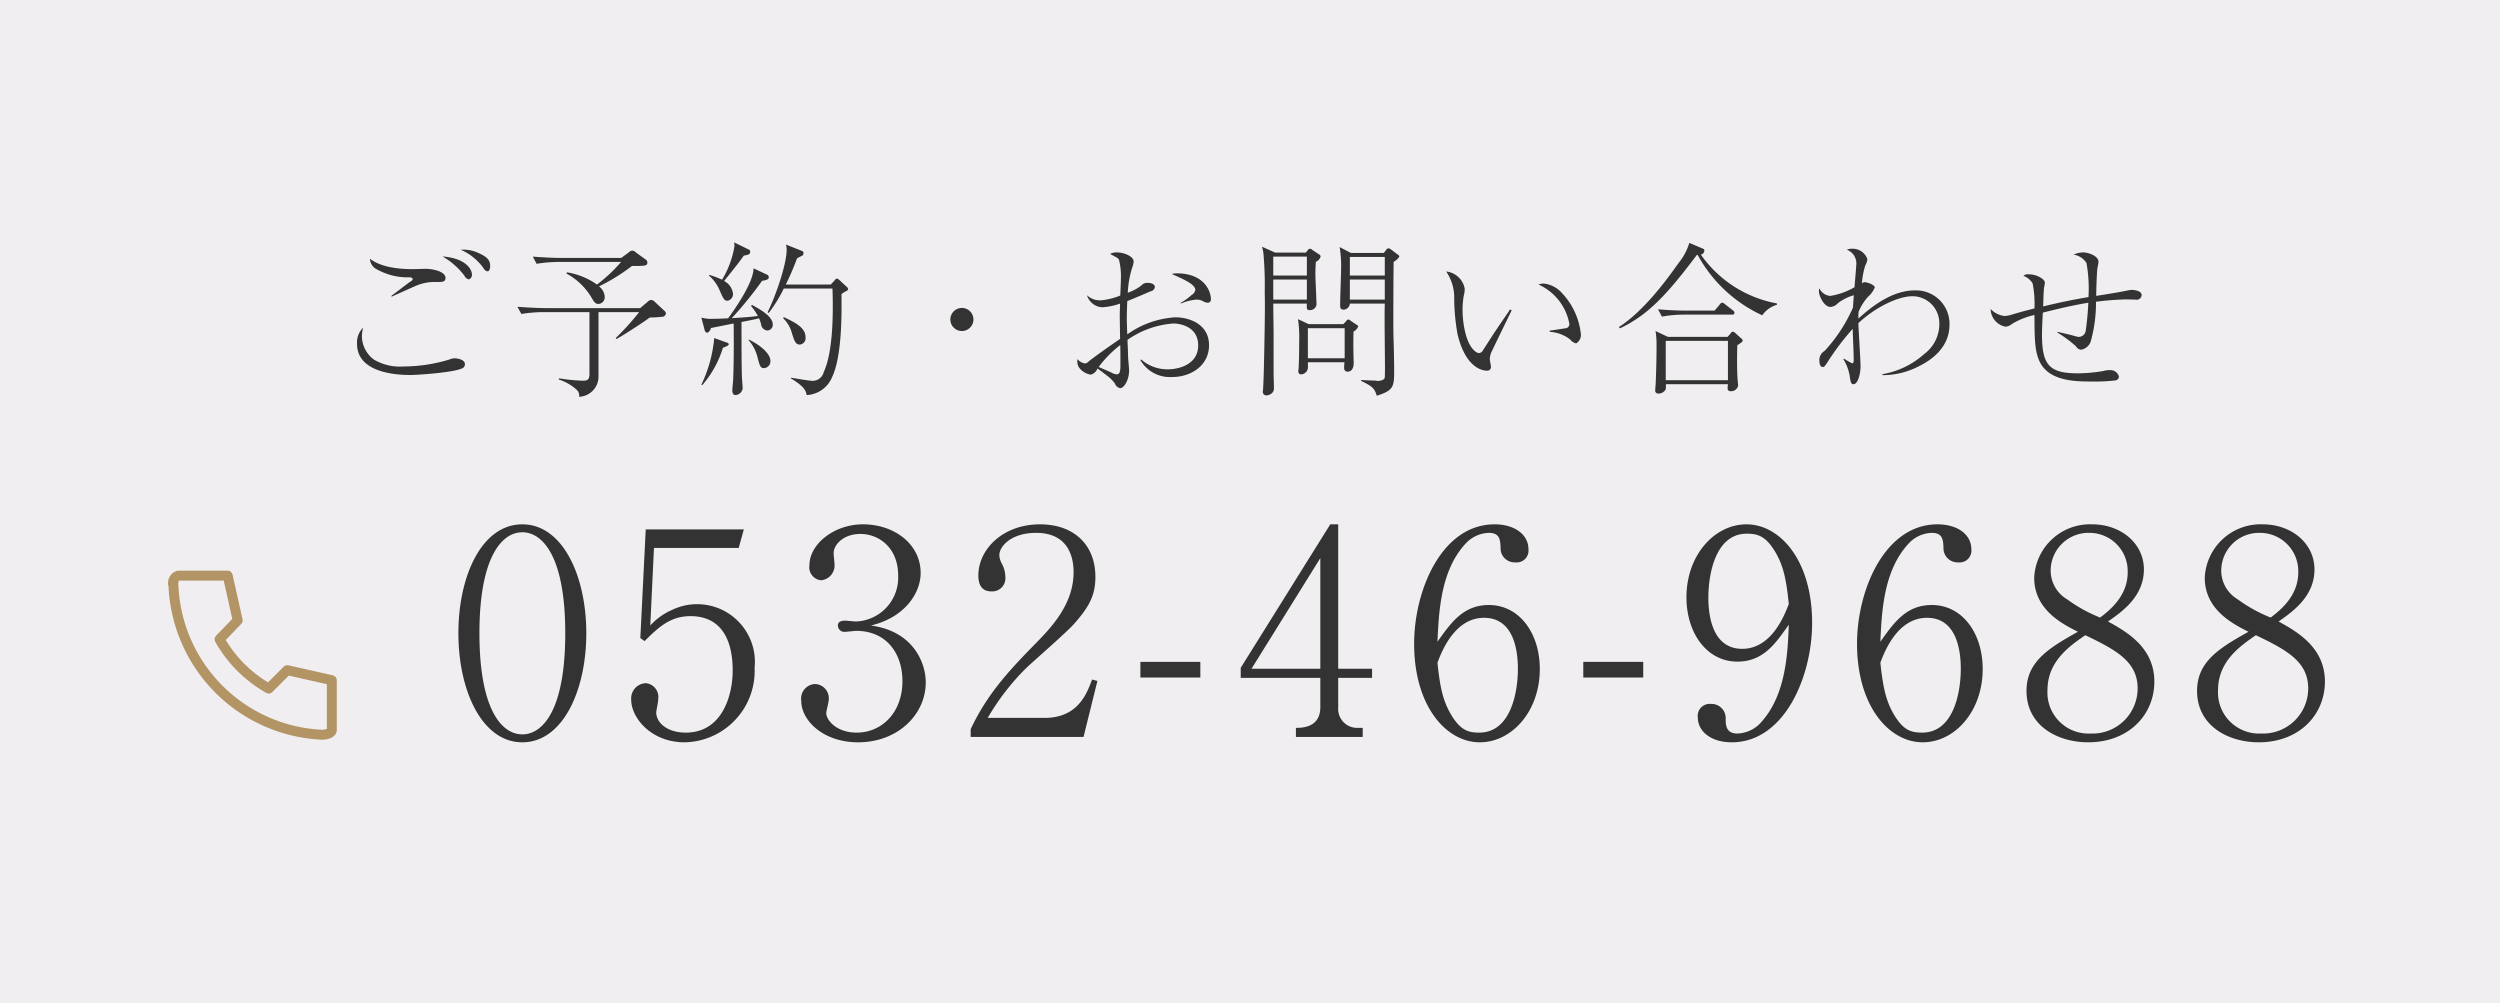 <svg id="fix_tel.svg" xmlns="http://www.w3.org/2000/svg" width="299" height="120" viewBox="0 0 299 120">
  <defs>
    <style>
      .cls-1 {
        fill: #f1eef1;
      }

      .cls-2 {
        fill: #b29465;
      }

      .cls-2, .cls-3 {
        fill-rule: evenodd;
      }

      .cls-3 {
        fill: #333;
      }
    </style>
  </defs>
  <rect id="bg" class="cls-1" x="-1" width="300" height="120"/>
  <g id="icn">
    <path id="シェイプ_935" data-name="シェイプ 935" class="cls-2" d="M955.269,2491.05a0.638,0.638,0,0,0-.024-0.12,0.6,0.6,0,0,0-.041-0.1,0.794,0.794,0,0,0-.061-0.09,0.375,0.375,0,0,0-.079-0.08,0.415,0.415,0,0,0-.089-0.07c-0.036-.02-0.072-0.03-0.112-0.05a0.1,0.1,0,0,1-.047-0.02l-5.332-1.2a0.586,0.586,0,0,0-.547.16l-1.883,1.88A15.017,15.017,0,0,1,942,2486.3l1.856-1.94a0.581,0.581,0,0,0,.152-0.54l-1.2-5.36c0-.01-0.016-0.03-0.021-0.04a0.873,0.873,0,0,0-.05-0.12,0.363,0.363,0,0,0-.06-0.08,0.488,0.488,0,0,0-.085-0.09c-0.029-.02-0.058-0.04-0.091-0.06s-0.066-.03-0.1-0.04a0.47,0.47,0,0,0-.118-0.02c-0.018,0-.033-0.01-0.051-0.01H936.3c-0.019,0-.035.01-0.054,0.01h-0.053a1.519,1.519,0,0,0-1.037,1.88,19.231,19.231,0,0,0,18.343,18.33c0.857,0,1.779-.36,1.779-1.16v-5.96C955.279,2491.09,955.27,2491.07,955.269,2491.05Zm-18.93-11.25a1.214,1.214,0,0,1,.061-0.61h5.357l1.024,4.58-1.949,2.02a0.043,0.043,0,0,1-.01.02,0.581,0.581,0,0,0-.1.16,0.124,0.124,0,0,0-.019.04,0.523,0.523,0,0,0-.033.18,0.345,0.345,0,0,0,0,.04,0.469,0.469,0,0,0,.037.17,0.226,0.226,0,0,0,.016.05,0.183,0.183,0,0,0,.016.05,16.028,16.028,0,0,0,6.115,6.12,0.093,0.093,0,0,0,.046.02,0.089,0.089,0,0,0,.046.02,0.684,0.684,0,0,0,.2.04h0a0.645,0.645,0,0,0,.195-0.04,0.1,0.1,0,0,0,.049-0.02,0.6,0.6,0,0,0,.171-0.11h0l1.978-1.98,4.552,1.03v5.34a1.805,1.805,0,0,1-.558.11A18.055,18.055,0,0,1,936.339,2479.8Z" transform="translate(-915 -2409.75)"/>
  </g>
  <path id="_0532-46-9688" data-name="0532-46-9688" class="cls-3" d="M985.121,2485.48c0-6.9-2.856-13.02-7.649-13.02-4.861,0-7.649,6.19-7.649,13.02,0,6.93,2.856,13.05,7.649,13.05S985.121,2492.41,985.121,2485.48Zm-2.516,0c0,9.31-2.753,12.1-5.133,12.1-2.515,0-5.133-3.06-5.133-12.1,0-8.84,2.55-12.07,5.133-12.07C979.852,2473.41,982.605,2476.23,982.605,2485.48Zm22.645,4.14a6.906,6.906,0,0,0-9.859-6.93,7.628,7.628,0,0,0-2.618,1.87l0.442-9.28h10.135l0.61-2.21H992.229l-0.646,12.99,0.51,0.37c1.666-1.67,3.094-2.99,5.473-2.99,4.214,0,5.064,3.64,5.064,6.49,0,3.06-1.29,7.44-5.608,7.44-2.277,0-3.535-1.22-3.535-2.41,0-.23.238-1.19,0.238-1.63a1.65,1.65,0,0,0-1.5-1.87,1.824,1.824,0,0,0-1.734,1.97c0,2.14,2.346,5.1,6.391,5.1A8.536,8.536,0,0,0,1005.25,2489.62Zm13.91-5.06c4.01-.95,5.95-3.84,5.95-6.29,0-3.4-3.1-5.81-6.91-5.81-3.46,0-6.39,2.38-6.39,4.89a1.553,1.553,0,0,0,1.4,1.8,1.779,1.779,0,0,0,1.59-2c0-.2-0.1-1.05-0.1-1.22,0-1.03,1.16-2.32,3.2-2.32,2.24,0,4.52,1.67,4.52,4.97a5.255,5.255,0,0,1-5.03,5.5c-0.21,0-1.12-.1-1.29-0.1-0.48,0-.89.1-0.89,0.61a0.774,0.774,0,0,0,.92.72c0.2,0,1.12-.11,1.29-0.11,3.44,0,5.51,2.52,5.51,6.02,0,3.74-2.45,6.15-5.47,6.15-2.42,0-3.64-1.49-3.64-2.34,0-.27.3-1.26,0.3-1.63a1.7,1.7,0,0,0-1.63-1.84,1.745,1.745,0,0,0-1.66,2.01c0,2.34,2.61,4.96,6.8,4.96,4.72,0,8.09-3.3,8.09-7.17C1025.72,2489.01,1024.22,2485.24,1019.16,2484.56Zm27.09,6.63-0.64-.17c-0.61,1.66-1.67,4.59-5.68,4.59h-6.8a28.82,28.82,0,0,1,4.56-5.92c0.81-.78,4.99-4.41,5.81-5.37,1.7-1.94,2.51-3.3,2.51-5.57,0-3.85-2.58-6.29-6.62-6.29-4.49,0-7.38,3.02-7.38,6.12,0,1.05.37,1.9,1.56,1.9a1.57,1.57,0,0,0,1.67-1.73,3.373,3.373,0,0,0-.41-1.57,2.31,2.31,0,0,1-.31-1.02c0-1.08,1.43-2.68,4.39-2.68,3.88,0,4.49,2.92,4.49,4.69,0,3.74-2.48,6.46-4.63,8.63-3.06,3.13-5.71,5.95-7.68,10.17v0.92h13.5Zm12.31-.41v-1.87h-7.17v1.87h7.17Zm20.54,0.04v-1.09h-4.05v-17.27h-0.95l-10.71,17.16v1.2h9.52v3.5c0,2.48-2.21,2.48-2.92,2.48v1.09h7.99v-1.09h-0.55a2.261,2.261,0,0,1-2.38-2.42v-3.56h4.05Zm-6.19-1.09h-8.23l8.23-13.23v13.23Zm26.25,0.03c0-4.25-2.42-7.65-6.09-7.65-3.09,0-4.55,2.15-6.15,4.39,0.17-3.74.41-8.53,3.36-11.73a3.957,3.957,0,0,1,2.79-1.29c1.33,0,1.36.88,1.4,1.77a1.68,1.68,0,0,0,1.76,1.76,1.418,1.418,0,0,0,1.57-1.6c0-1.66-1.57-2.95-4.05-2.95-6.32,0-9.62,7.89-9.62,14.28,0,7.47,3.84,11.79,7.85,11.79C1095.79,2498.53,1099.16,2494.86,1099.16,2489.76Zm-2.62-.03c0,2.89-.88,7.64-4.62,7.64-1.33,0-2.28-.27-3.44-2.27-0.92-1.6-1.26-3.2-1.56-6.09,0.51-1.36,2.07-5.37,5.57-5.37C1096.2,2483.64,1096.54,2487.89,1096.54,2489.73Zm14.99,1.05v-1.87h-7.17v1.87h7.17Zm20.2-6.52c0-7.55-3.88-11.8-7.85-11.8-3.81,0-7.18,3.67-7.18,8.73,0,4.25,2.42,7.69,6.09,7.69,3.09,0,4.55-2.14,6.15-4.42-0.13,3.7-.41,8.53-3.36,11.73a3.957,3.957,0,0,1-2.79,1.29c-1.33,0-1.4-.95-1.4-1.77a1.69,1.69,0,0,0-1.76-1.77,1.435,1.435,0,0,0-1.57,1.63c0,1.64,1.57,2.96,4.05,2.96C1128.43,2498.53,1131.73,2490.64,1131.73,2484.26Zm-2.79-2.28c-0.51,1.36-2.07,5.37-5.57,5.37-3.71,0-4.05-4.29-4.05-6.12,0-2.89.88-7.65,4.59-7.65,1.36,0,2.31.3,3.47,2.28C1128.3,2477.46,1128.64,2479.05,1128.94,2481.98Zm23.19,7.78c0-4.25-2.41-7.65-6.09-7.65-3.09,0-4.55,2.15-6.15,4.39,0.17-3.74.41-8.53,3.37-11.73a3.915,3.915,0,0,1,2.78-1.29c1.33,0,1.36.88,1.4,1.77a1.69,1.69,0,0,0,1.77,1.76,1.415,1.415,0,0,0,1.56-1.6c0-1.66-1.56-2.95-4.05-2.95-6.32,0-9.62,7.89-9.62,14.28,0,7.47,3.84,11.79,7.86,11.79C1148.76,2498.53,1152.13,2494.86,1152.13,2489.76Zm-2.62-.03c0,2.89-.88,7.64-4.62,7.64-1.33,0-2.28-.27-3.44-2.27-0.91-1.6-1.25-3.2-1.56-6.09,0.51-1.36,2.07-5.37,5.58-5.37C1149.17,2483.64,1149.51,2487.89,1149.51,2489.73Zm23.15,1.53c0-4.15-3.46-6.02-5.54-7.18,1.6-1.12,4.29-2.95,4.29-6.22,0-3.16-2.79-5.4-6.19-5.4a6.686,6.686,0,0,0-6.93,6.39c0,3.8,3.33,5.51,5.23,6.46-3.6,2-6.15,3.63-6.15,7.07,0,4.21,3.77,6.15,7.37,6.15C1169.61,2498.53,1172.66,2495.23,1172.66,2491.26Zm-3.19-13.02c0,2.89-2.35,4.65-3.3,5.37a17.978,17.978,0,0,1-3.94-2.18,4,4,0,0,1-1.97-3.5,4.53,4.53,0,0,1,4.69-4.45A4.577,4.577,0,0,1,1169.47,2478.24Zm1.19,13.83a5.4,5.4,0,0,1-5.64,5.41,4.912,4.912,0,0,1-5.14-5.2c0-3.44,2.65-5.27,4.52-6.56C1168.08,2487.48,1170.66,2488.88,1170.66,2492.07Zm22.4-.81c0-4.15-3.46-6.02-5.54-7.18,1.6-1.12,4.29-2.95,4.29-6.22,0-3.16-2.79-5.4-6.19-5.4a6.686,6.686,0,0,0-6.93,6.39c0,3.8,3.33,5.51,5.23,6.46-3.6,2-6.15,3.63-6.15,7.07,0,4.21,3.77,6.15,7.37,6.15C1190.01,2498.53,1193.06,2495.23,1193.06,2491.26Zm-3.19-13.02c0,2.89-2.35,4.65-3.3,5.37a17.978,17.978,0,0,1-3.94-2.18,4,4,0,0,1-1.97-3.5,4.53,4.53,0,0,1,4.69-4.45A4.577,4.577,0,0,1,1189.87,2478.24Zm1.19,13.83a5.4,5.4,0,0,1-5.64,5.41,4.912,4.912,0,0,1-5.14-5.2c0-3.44,2.65-5.27,4.52-6.56C1188.48,2487.48,1191.06,2488.88,1191.06,2492.07Z" transform="translate(-915 -2409.75)"/>
  <path id="ご予約_お問い合わせ" data-name="ご予約・お問い合わせ" class="cls-3" d="M961.823,2445.24c0.44-.2,2.52-1.14,3-1.34a5.669,5.669,0,0,1,2.461-.42c0.56,0,1,0,1-.48,0-.8-1.561-1.1-2.4-1.1-0.2,0-1.18.04-1.42,0.04-2.64,0-4.2-.48-5.221-1.24a1.494,1.494,0,0,0,.9,1.3,7.553,7.553,0,0,0,3.82.92c0.3,0,.4.12,0.4,0.22a0.438,0.438,0,0,1-.24.26c-0.34.22-1.92,1.46-2.3,1.72v0.12Zm8.281-5.62a6.47,6.47,0,0,1,2.76,2.26,0.637,0.637,0,0,0,.42.32c0.3,0,.34-0.44.34-0.64,0-.74-0.42-1.14-1.56-1.62A4.14,4.14,0,0,0,970.1,2439.62Zm-11.682,9.32a2.53,2.53,0,0,0-.72,1.94c0,3.68,5.341,3.72,6.421,3.72,0.64,0,4.941-.26,6.121-0.78a0.536,0.536,0,0,0,.36-0.52c0-.54-0.88-0.7-1.26-0.7a2.013,2.013,0,0,0-.64.16,18.922,18.922,0,0,1-5.4.82,6.183,6.183,0,0,1-3.58-.82,3.539,3.539,0,0,1-1.441-2.78A5.034,5.034,0,0,1,958.422,2448.94Zm9.5-8.52a8.761,8.761,0,0,1,2.62,2.3,0.743,0.743,0,0,0,.54.44,0.561,0.561,0,0,0,.36-0.6C971.444,2442.12,970.924,2440.66,967.924,2440.42Zm24.5,0.72a0.415,0.415,0,0,0-.18-0.34l-1.14-.82a0.78,0.78,0,0,0-.5-0.26,0.665,0.665,0,0,0-.38.2l-0.921.68h-7.261c-0.379,0-1.82-.04-3.32-0.16l0.46,0.86a16.65,16.65,0,0,1,2.581-.22h7.52a18.16,18.16,0,0,1-2.88,2.7,8.655,8.655,0,0,0-3.58-1.46l-0.08.14a7.842,7.842,0,0,1,2.92,2.74c0.42,0.72.52,0.9,0.94,0.9a0.794,0.794,0,0,0,.72-0.88,1.663,1.663,0,0,0-.68-1.22,22.5,22.5,0,0,0,3.941-2.44C992.144,2441.56,992.424,2441.56,992.424,2441.14Zm2.22,6.12a0.375,0.375,0,0,0-.14-0.3l-1.2-1.12a0.665,0.665,0,0,0-.42-0.22,0.728,0.728,0,0,0-.46.26l-0.86.72H980.2c-0.36,0-1.82-.04-3.32-0.16l0.48,0.86a16.4,16.4,0,0,1,2.56-.22H985.5v7.4c0,0.76-.32.8-0.86,0.8a22.305,22.305,0,0,1-2.78-.28l-0.04.14a5.692,5.692,0,0,1,2.14,1.22,0.915,0.915,0,0,1,.3.84,2.407,2.407,0,0,0,2.32-2.5v-7.62h4.861a30.588,30.588,0,0,1-2.8,3.1l0.08,0.12c0.861-.46,3.341-2.08,4-2.58a10.4,10.4,0,0,0,1.38-.08A0.487,0.487,0,0,0,994.644,2447.26Zm21.8-2.92a0.455,0.455,0,0,0-.12-0.24l-0.96-.88a0.848,0.848,0,0,0-.26-0.16,0.507,0.507,0,0,0-.28.22l-0.46.5h-5.38a32.273,32.273,0,0,0,1.34-3.12c0.1-.08.64-0.34,0.7-0.38a0.49,0.49,0,0,0,.08-0.3,0.253,0.253,0,0,0-.14-0.2L1009,2439a2.072,2.072,0,0,1,.08.68c0,1.6-1.24,5.34-2.28,7.42l0.14,0.08a16.834,16.834,0,0,0,1.8-2.92h5.82c0.02,0.44.04,1.06,0.04,1.92,0,1.44,0,5.76-1.08,8.06a1.371,1.371,0,0,1-1.34,1.06c-0.38,0-2.2-.32-2.6-0.38V2455c1.68,1,1.82,1.56,1.9,2a3.467,3.467,0,0,0,3.02-2.1c1.16-2.42,1.18-7.16,1.14-9.98a3.4,3.4,0,0,1,.58-0.36A0.336,0.336,0,0,0,1016.44,2444.34Zm-5.1,5.74c0-1.08-1.08-1.7-2.6-2.4l-0.08.12a4,4,0,0,1,1.06,1.82c0.3,0.96.42,1.34,0.96,1.34A0.765,0.765,0,0,0,1011.34,2450.08Zm-6.62-10.22a0.257,0.257,0,0,0-.16-0.26l-1.76-.86a3.283,3.283,0,0,1,.04.46,11.264,11.264,0,0,1-1.48,4,11.016,11.016,0,0,0-1.558-.58v0.1a4.842,4.842,0,0,1,1.278,1.78c0.42,0.96.54,1.22,0.92,1.22a0.8,0.8,0,0,0,.66-0.88,1.967,1.967,0,0,0-1.06-1.48c1.64-2.04,1.82-2.28,2.36-3.04C1004.6,2440.22,1004.72,2440.14,1004.72,2439.86Zm2.42,13.04c0-.64-0.76-1.64-2.58-2.54l-0.04.06a4.847,4.847,0,0,1,1.12,2.24c0.24,0.86.3,1.12,0.74,1.12A0.817,0.817,0,0,0,1007.14,2452.9Zm0.28-4.36c0-.98-1.64-1.86-2.48-2.32l-0.12.12a7.781,7.781,0,0,1,.82,1.2c-1.04.14-2.08,0.2-3.12,0.26a45.3,45.3,0,0,0,3.62-4.46c0.76-.12.8-0.28,0.8-0.42a0.329,0.329,0,0,0-.16-0.3l-1.66-.78c0.02,1.76-2.52,5.28-3.04,5.98-0.72.04-1.38,0.06-1.84,0.06a4.493,4.493,0,0,1-1.358-.14l0.4,1.52a0.341,0.341,0,0,0,.34.28,0.807,0.807,0,0,0,.4-0.56c0.44-.08.68-0.14,2.72-0.54,0.02,0.88.04,4.5-.06,6.74,0,0.18-.1,1.02-0.1,1.22,0,0.3.06,0.6,0.4,0.6a0.937,0.937,0,0,0,.84-0.8c0-.2-0.1-1.34-0.1-1.6-0.02-1.06-.04-1.58-0.04-6.34,0.94-.18,1.54-0.3,2.1-0.44a5.75,5.75,0,0,1,.24.68,0.832,0.832,0,0,0,.74.78A0.674,0.674,0,0,0,1007.42,2448.54Zm-5.26,2.38a0.26,0.26,0,0,0-.24-0.2l-1.5-.54a16.277,16.277,0,0,1-1.538,5.58l0.1,0.06a12.272,12.272,0,0,0,2.478-4.48C1002.02,2451.14,1002.16,2451.04,1002.16,2450.92Zm27.88-4.34a1.38,1.38,0,1,0,1.38,1.38A1.383,1.383,0,0,0,1030.04,2446.58Zm21.34,6.22a4.076,4.076,0,0,0,3.82,2.04c2.28,0,4.4-1.4,4.4-3.8,0-2.46-2.26-3.34-4.04-3.34a11.03,11.03,0,0,0-5.74,2.04c-0.04-1.14-.06-1.6-0.06-1.84,0-.34.02-1.18,0.06-2.14,0.88-.34,2.66-1.12,2.82-1.18a0.584,0.584,0,0,0,.48-0.52c0-.22-0.26-0.48-0.88-0.48a0.908,0.908,0,0,0-.74.32,5.624,5.624,0,0,1-1.62.86,11.7,11.7,0,0,1,.56-3.1,2.055,2.055,0,0,0,.14-0.64c0-.6-1.14-1.08-1.98-1.08a1.633,1.633,0,0,0-.84.18c0.98,0.52.98,0.52,1.08,0.74a8.4,8.4,0,0,1,.22,2.18c0,0.28-.06,1.74-0.08,2.06a8.375,8.375,0,0,1-2.22.56,2.24,2.24,0,0,1-1.76-.6,2.016,2.016,0,0,0,1.8,1.44,7.757,7.757,0,0,0,2.16-.44c-0.02.48-.04,1.26-0.04,1.44,0,0.4.04,2.34,0.04,2.78-1.1.76-2.54,1.76-3.72,2.66a0.724,0.724,0,0,1-.48.28,1.494,1.494,0,0,1-.9-0.52,1.555,1.555,0,0,0,.16.96,2.188,2.188,0,0,0,1.42.9,1.185,1.185,0,0,0,.82-0.74c0.6,0.44,1.2.9,1.3,0.98a4.3,4.3,0,0,1,.78.82,0.862,0.862,0,0,0,.64.56c0.4,0,1.06-.9,1.06-2.14,0-.22-0.12-1.38-0.12-1.56-0.02-.7-0.04-1.4-0.08-2.08a10.938,10.938,0,0,1,5.5-1.96c0.82,0,2.96.38,2.96,2.62,0,2.34-2.42,2.86-3.6,2.86a4.744,4.744,0,0,1-3.22-1.18Zm-2.38.56c0,0.78-.06,1.16-0.44,1.16a1.562,1.562,0,0,1-.66-0.22c-0.24-.12-1.28-0.56-1.5-0.66a13.343,13.343,0,0,1,2.58-2.62c0.02,0.86.02,0.96,0.02,1.76v0.58Zm7.22-7.3a6.127,6.127,0,0,1,1.9-.48,1.689,1.689,0,0,1,.84.24,1.262,1.262,0,0,0,.5.14,0.379,0.379,0,0,0,.36-0.44c0-.88-0.74-3.08-4.1-3.08a2.25,2.25,0,0,0-.58.08c1.5,0.66,2.82,1.26,2.82,1.9a0.884,0.884,0,0,1-.46.62,6.493,6.493,0,0,1-1.28.92v0.1Zm26.14-5.62a0.28,0.28,0,0,0-.16-0.22l-0.82-.62a0.693,0.693,0,0,0-.32-0.16,0.371,0.371,0,0,0-.26.18l-0.3.38h-3.94l-1.34-.7a14.355,14.355,0,0,1,.18,2.12c0,1.36-.12,3.54-0.12,4.9,0,0.46.28,0.46,0.4,0.46a0.766,0.766,0,0,0,.76-0.72h4.18c-0.06,1.1.02,6.46,0.02,7.66,0,1.24-.02,1.26-0.12,1.38a1.366,1.366,0,0,1-1.08.16c-0.6,0-1.18-.04-1.66-0.06v0.1c1.4,0.68,1.6.9,1.88,1.78,2.08-.66,2.08-1.1,2.08-3.22,0-.34-0.02-1.62-0.06-3.18-0.04-.94-0.04-2.22-0.04-3.52,0-1.14.02-5.58,0.04-6.1A1.738,1.738,0,0,0,1082.36,2440.44Zm-1.74,2.26h-4.18v-2.22h4.18v2.22Zm0,2.88h-4.18v-2.4h4.18v2.4Zm-7.68-5.14a0.283,0.283,0,0,0-.14-0.24l-0.88-.58a0.3,0.3,0,0,0-.5.04l-0.24.3h-3.68l-1.56-.7c0.12,0.52.14,0.58,0.16,0.74a44.393,44.393,0,0,1,.16,4.68c0,0.42.06,1-.04,6.22-0.1,5.52-.18,5.58-0.18,5.62a0.422,0.422,0,0,0,.44.52,1.066,1.066,0,0,0,.76-0.4,0.939,0.939,0,0,0,.12-0.53c0-.25-0.04-1.43-0.04-1.69v-4.62c0-1.04-.04-2.7-0.04-3.74h4.02c-0.02.64-.04,0.78,0.36,0.78a0.773,0.773,0,0,0,.78-0.94c0-.48-0.12-2.78-0.12-3.3,0-.66.02-1.1,0.06-1.54A0.968,0.968,0,0,0,1072.94,2440.44Zm-1.64,2.26h-4.02v-2.26h4.02v2.26Zm0,2.88h-4.02v-2.4h4.02v2.4Zm6.14,3.22a0.275,0.275,0,0,0-.18-0.2l-0.74-.5a0.506,0.506,0,0,0-.28-0.14,0.433,0.433,0,0,0-.26.22l-0.32.34h-4.14l-1.28-.6a14.9,14.9,0,0,1,.14,2.66c0,0.24,0,1.9-.06,3.06,0,0.06-.04.46-0.04,0.48a0.34,0.34,0,0,0,.4.4,0.864,0.864,0,0,0,.74-0.74c0.02-.1,0-0.58,0-0.7h4.38a4,4,0,0,0-.04.7,0.388,0.388,0,0,0,.4.42c0.16,0,.76-0.04.74-1.1-0.04-1.24-.06-2.46-0.02-3.7A1.1,1.1,0,0,0,1077.44,2448.8Zm-1.62,3.8h-4.4V2449h4.4v3.6Zm19.78-5.84a3.028,3.028,0,0,0-.18.28c-1.44,2.1-1.6,2.32-3.08,4.64a0.588,0.588,0,0,1-.48.3,0.9,0.9,0,0,1-.44-0.22c-1.24-.98-1.5-3.8-1.5-4.92a9.474,9.474,0,0,1,.14-1.7,3.275,3.275,0,0,0,.12-0.86,2.533,2.533,0,0,0-2.22-2.06,5.535,5.535,0,0,1,.96,3.34,25.405,25.405,0,0,0,.4,4.16c1,4.2,3.14,4.36,3.5,4.36a0.438,0.438,0,0,0,.5-0.44c0-.14-0.14-0.78-0.14-0.92a2.419,2.419,0,0,1,.14-0.74c0.08-.2,2.2-4.56,2.48-5.12Zm4.74,2.68a4.344,4.344,0,0,1,2.46.92,1.225,1.225,0,0,0,.7.46,1.159,1.159,0,0,0,.56-1.2,8.387,8.387,0,0,0-2.16-4.72,3.424,3.424,0,0,0-2.28-1.24,1.862,1.862,0,0,0-.62.12,6.41,6.41,0,0,1,3.7,4.74,0.515,0.515,0,0,1-.52.5c-0.26.04-1.56,0.24-1.84,0.28v0.14Zm23.08,1.02a0.466,0.466,0,0,0-.22-0.28l-0.66-.6a0.511,0.511,0,0,0-.28-0.16,0.3,0.3,0,0,0-.26.18l-0.38.44h-7.14l-1.48-.7a10.441,10.441,0,0,1,.12,1.86c0,1.4-.04,2.96-0.1,4.36,0,0.12-.06.76-0.06,0.9a0.351,0.351,0,0,0,.38.36,0.976,0.976,0,0,0,.88-0.52,4.562,4.562,0,0,0,.02-0.6h7.42a4.529,4.529,0,0,0-.04.46,0.337,0.337,0,0,0,.38.38,0.852,0.852,0,0,0,.88-0.68c0-.14-0.08-0.78-0.08-0.94-0.06-.94-0.06-2.72-0.02-3.88C1123.36,2450.66,1123.42,2450.62,1123.42,2450.46Zm-1.76,4.76h-7.44v-4.7h7.44v4.7Zm5.86-9.02v-0.16a14.227,14.227,0,0,1-9.1-5.84,0.509,0.509,0,0,0,.42-0.48,0.242,0.242,0,0,0-.2-0.24l-1.6-.68a6.939,6.939,0,0,1-1.28,2.4c-1.2,1.7-4.06,5.7-7.14,7.66l0.12,0.16c3.46-1.62,5.82-4.28,9.2-8.78h0.1a16.8,16.8,0,0,0,7.72,7.22A3.284,3.284,0,0,1,1127.52,2446.2Zm-5.08.96a0.43,0.43,0,0,0-.2-0.3l-0.9-.7a0.868,0.868,0,0,0-.38-0.22,0.539,0.539,0,0,0-.3.26l-0.6.7h-3.44c-0.38,0-1.82-.02-3.32-0.16l0.46,0.88a14.578,14.578,0,0,1,2.58-.24h5.8C1122.28,2447.38,1122.44,2447.36,1122.44,2447.16Zm17.7,7.46a9.371,9.371,0,0,0,4.38-1.08c1.5-.74,3.64-2.24,3.64-4.98a4.007,4.007,0,0,0-4.12-4.08c-2.28,0-4.52,1.3-6.78,3.38,0-.26,0-0.4.02-0.8a6.2,6.2,0,0,1,1.12-1.8,3.1,3.1,0,0,0,.82-1.12c0-.36-0.98-0.64-1.18-0.64a0.7,0.7,0,0,0-.36.12,10,10,0,0,1,.4-2.12,2,2,0,0,0,.26-0.74,1.851,1.851,0,0,0-1.86-1.26,1.358,1.358,0,0,0-.6.12,1.741,1.741,0,0,1,1.12,1.88c0,0.36-.18,2.18-0.2,2.6a8.364,8.364,0,0,1-2.9,1.04,1.563,1.563,0,0,1-1.3-.9,0.829,0.829,0,0,0-.06.32c0,0.6.62,1.9,1.38,1.9a1.306,1.306,0,0,0,.88-0.44,5.564,5.564,0,0,1,1.92-.96c-0.02.2-.1,1.22-0.1,1.46a18.561,18.561,0,0,1-3.4,5.2,1.245,1.245,0,0,0-.62,1.2c0,0.26.06,0.72,0.4,0.72,0.18,0,.22-0.06.52-0.5a30.973,30.973,0,0,1,3.06-4.06c0.02,1,.12,2.72.12,3.74v0.04c0,0.12-.02.34-0.18,0.34a6.333,6.333,0,0,1-.98-0.56l-0.08.06a5.488,5.488,0,0,1,.8,2.28c0.1,0.6.18,0.72,0.42,0.72,0.54,0,.84-1.3.84-2.12,0-.74-0.24-4.36-0.26-5.18,1.92-1.82,4.68-3.22,6.48-3.22a3.216,3.216,0,0,1,3.2,3.18,4.467,4.467,0,0,1-1.82,3.74,9.962,9.962,0,0,1-4.98,2.4v0.12Zm20.92-5.1a15.38,15.38,0,0,1,2.22,1.64,0.82,0.82,0,0,0,.6.42,1.48,1.48,0,0,0,1.2-1.1,17.239,17.239,0,0,0,.6-4.64,33.475,33.475,0,0,1,3.58-.28c0.16,0,.94.02,1.12,0.02a0.6,0.6,0,0,0,.76-0.54c0-.5-0.86-0.62-1.2-0.62-0.2,0-.8.14-1.14,0.2-0.44.1-2.62,0.44-3.1,0.52,0.02-.76.06-2.78,0.16-3.38a6.861,6.861,0,0,0,.12-0.68c0-.74-1.24-1.14-1.8-1.14a2.861,2.861,0,0,0-1.18.26,2.253,2.253,0,0,1,1.54,1,17.109,17.109,0,0,1,.24,4.08c-1.82.3-3.62,0.68-5.42,1.12,0.02-.34.04-1.96,0.12-2.32a2.821,2.821,0,0,0,.08-0.54c0-.38-0.92-0.98-1.9-0.98a0.817,0.817,0,0,0-.66.18,2.18,2.18,0,0,1,1.1.9,12.819,12.819,0,0,1,.22,3c-0.4.1-1.38,0.34-2.66,0.72a3.252,3.252,0,0,1-.92.18,2.633,2.633,0,0,1-1.66-.84,2.187,2.187,0,0,0,1.76,2.12,1.291,1.291,0,0,0,.78-0.32,8.978,8.978,0,0,1,2.7-1.08c0,3.08.08,4.22,0.5,5.3,1.02,2.66,4.4,2.66,6.46,2.66a20.351,20.351,0,0,0,2.78-.14,0.485,0.485,0,0,0,.36-0.46,1.042,1.042,0,0,0-1.1-.76,2.278,2.278,0,0,0-.74.1,19.391,19.391,0,0,1-3.06.28c-3.42,0-4.3-.98-4.3-4.64,0-.4,0-0.62.1-2.62,1.54-.38,3.44-0.86,5.44-1.18a33.365,33.365,0,0,1-.32,3.4,0.836,0.836,0,0,1-.84.68c-0.24,0-.28-0.1-2.34-0.56l-0.18-.04Z" transform="translate(-915 -2409.75)"/>
</svg>
